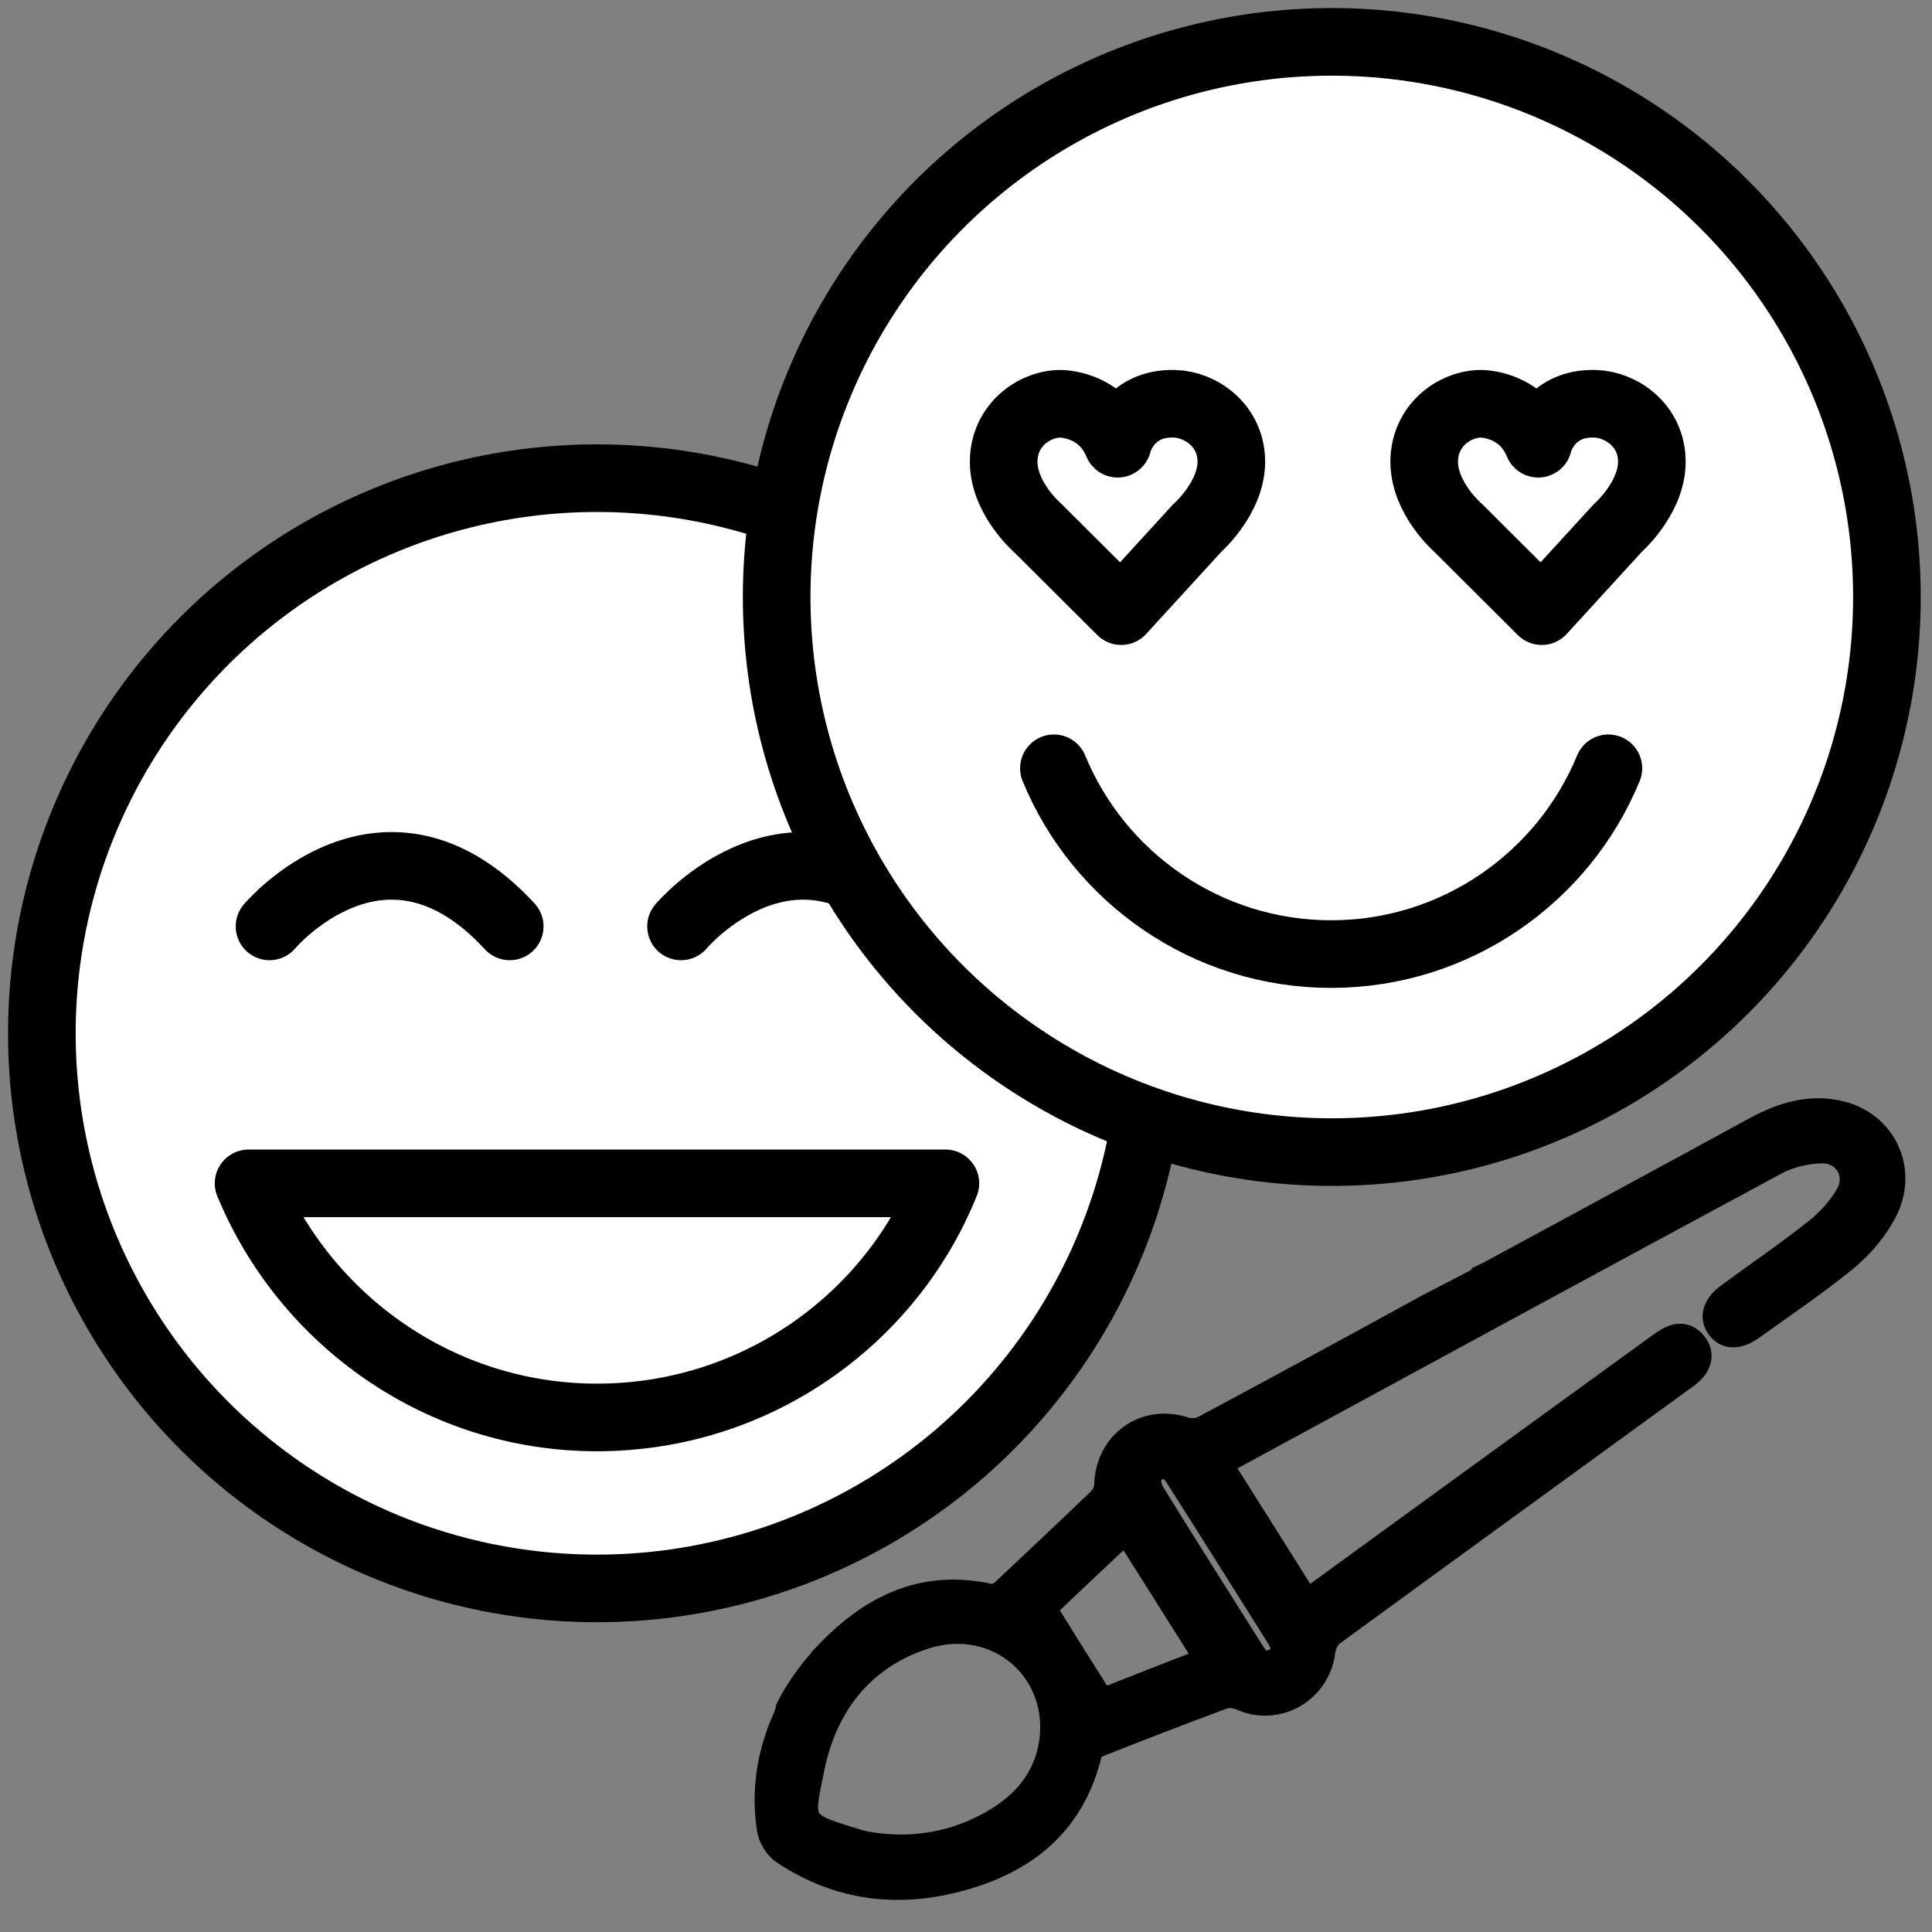 <svg xml:space="preserve" style="enable-background:new 0 0 600 600;" viewBox="0 0 600 600" y="0px" x="0px" xmlns:xlink="http://www.w3.org/1999/xlink" xmlns="http://www.w3.org/2000/svg" id="Calque_1" version="1.1">
<rect x="0" y="0" width="600" height="600" fill="#808080" stroke="none"/>
<style type="text/css">
	.st0{fill:#FFFFFF;stroke:#000000;stroke-width:21;stroke-miterlimit:10;}
	.st1{fill:#FFFFFF;stroke:#000000;stroke-width:21;stroke-linecap:round;stroke-linejoin:round;stroke-miterlimit:10;}
	.st2{fill:#FFFFFF;stroke:#000000;stroke-width:21;stroke-linejoin:round;stroke-miterlimit:10;}
	.st3{stroke:#000000;stroke-width:7;stroke-miterlimit:10;}
</style>
<circle r="172.4" cy="320.9" cx="185.4" class="st0"></circle>
<path d="M77.2,367.5c17.6,42.5,59.4,72.7,108.2,72.7s90.9-29.9,108.2-72.7h-92H77.2z" class="st1"></path>
<path d="M83.7,287.7c0,0,35.6-42.3,74.6,0" class="st1"></path>
<path d="M211.5,287.7c0,0,35.6-42.3,74.6,0" class="st1"></path>
<g>
	<circle r="172.4" cy="185.4" cx="413.6" class="st0"></circle>
	<path d="M327.3,238.6c13.9,33.8,47.3,57.7,86.1,57.7s72.2-23.9,86.1-57.7" class="st1"></path>
	<path d="M364.8,125.4c8,0.2,17.6,6.7,17.6,18c0,11.3-10.6,20.6-10.6,20.6l-23.6,25.8L322.3,164c0,0-10.6-9.1-10.6-20.6
		c0-11.3,9.5-18,17.6-18c0,0,12.6-0.2,17.8,12.4C347,137.7,350.3,124.9,364.8,125.4z" class="st2"></path>
	<path d="M495.4,125.4c8,0.2,17.6,6.7,17.6,18c0,11.3-10.6,20.6-10.6,20.6l-23.6,25.8L452.9,164c0,0-10.6-9.1-10.6-20.6
		c0-11.3,9.5-18,17.6-18c0,0,12.6-0.2,17.8,12.4C477.6,137.7,480.9,124.9,495.4,125.4z" class="st2"></path>
</g>
<path d="M571.6,345.4c-9.4-2.3-18.2,0.4-26.5,4.9c-27.3,14.9-54.7,29.7-82,44.5c-1,0.6-2.1,1-3.3,1.6l-0.3,0.6
	l-16.8,8.7c-0.2,0.1-0.4,0.2-0.5,0.3c-22.8,12.5-45.6,24.9-68.6,37.2c-1.5,0.8-3.9,0.9-5.5,0.4c-12.6-4.2-24.5,4.3-24.8,17.7
	c0,1.5-1,3.3-2.1,4.4c-10,9.6-20.1,19.1-30.2,28.6c-0.9,0.8-2.6,1.2-3.8,1c-21.2-4.6-37.6,4-51.5,19c0,0,0,0-0.1,0.1l0,0.1
	c0,0-6.7,6.9-11.2,16c0,0.3,0,0.6-0.1,0.8c-0.4,1.1-0.8,2.2-1.3,3.3c-0.7,1.6-1.3,3.1-1.8,4.7l0,0c-0.1,0.4-0.2,0.9-0.4,1.2
	c-2.9,9-3.7,18.3-2.2,27.8c0.4,2.6,2.4,5.8,4.6,7.2c15.9,10.6,33.5,13.4,51.9,9.1c21.8-5.1,38-16.8,43.6-39.9c0.2-1,1.4-2.1,2.4-2.5
	c12.9-5.1,25.8-10.1,38.8-14.9c1.6-0.6,3.9-0.3,5.5,0.4c11.4,5.1,24.3-2.4,25.8-14.8c0.2-1.9,1.3-4.2,2.8-5.3
	c36.1-26.4,72.3-52.6,108.4-78.9c1.4-1,2.9-2,4-3.4c2-2.5,2.3-5.4,0.2-8.1c-2-2.6-4.8-3.3-7.8-1.9c-1.3,0.6-2.5,1.5-3.7,2.3
	c-35.6,25.8-71.2,51.7-106.7,77.5c-1,0.7-1.7,2-2.1,2.4c-9.4-15-18.1-28.8-27.1-43c0.1,0,0.8-0.1,1.3-0.4
	c57.1-31,114.2-62.1,171.4-92.9c4-2.1,8.8-3.2,13.4-3.4c7.5-0.4,11.9,6.8,8.2,13.2c-2.4,4.2-5.9,8-9.7,11c-8.8,7-18.1,13.3-27.2,20
	c-4.4,3.2-5.5,7.1-3.1,10.4c2.4,3.3,6.3,3.4,10.8,0.2c9.5-6.8,19.2-13.4,28.3-20.7c4.7-3.8,9-8.5,12-13.7
	C592.9,364.9,586.3,349,571.6,345.4z M303.6,568c-11.1,5.2-23.7,6.5-35.9,4c-19.2-5.9-18.8-5.1-15.2-22.6
	c3.9-19.3,15-34.3,34.6-40.7c22.6-7.4,43.1,10.6,38.9,33.7C323.5,555,314.8,562.8,303.6,568z M342.4,527.8
	c-5.6-8.8-11.2-17.7-16.7-26.6c-0.4-0.7,0-2.6,0.6-3.2c7.8-7.5,15.7-14.8,23.3-22c8.3,13.1,16.4,26,24.8,39.3
	C363.9,519.3,353.4,523.5,342.4,527.8z M396.7,508.4c1.7,2.7,2.4,5.1-0.9,7c-3.3,2-5.1-0.1-6.7-2.6c-10.3-16.4-20.8-32.8-31-49.4
	c-0.9-1.5-1.3-4-0.6-5.5c0.6-1.3,2.9-1.9,4.6-2.9c1.3,1.4,2.3,2.3,3,3.3C375.7,475,386.2,491.7,396.7,508.4z" class="st3"></path>
</svg>
